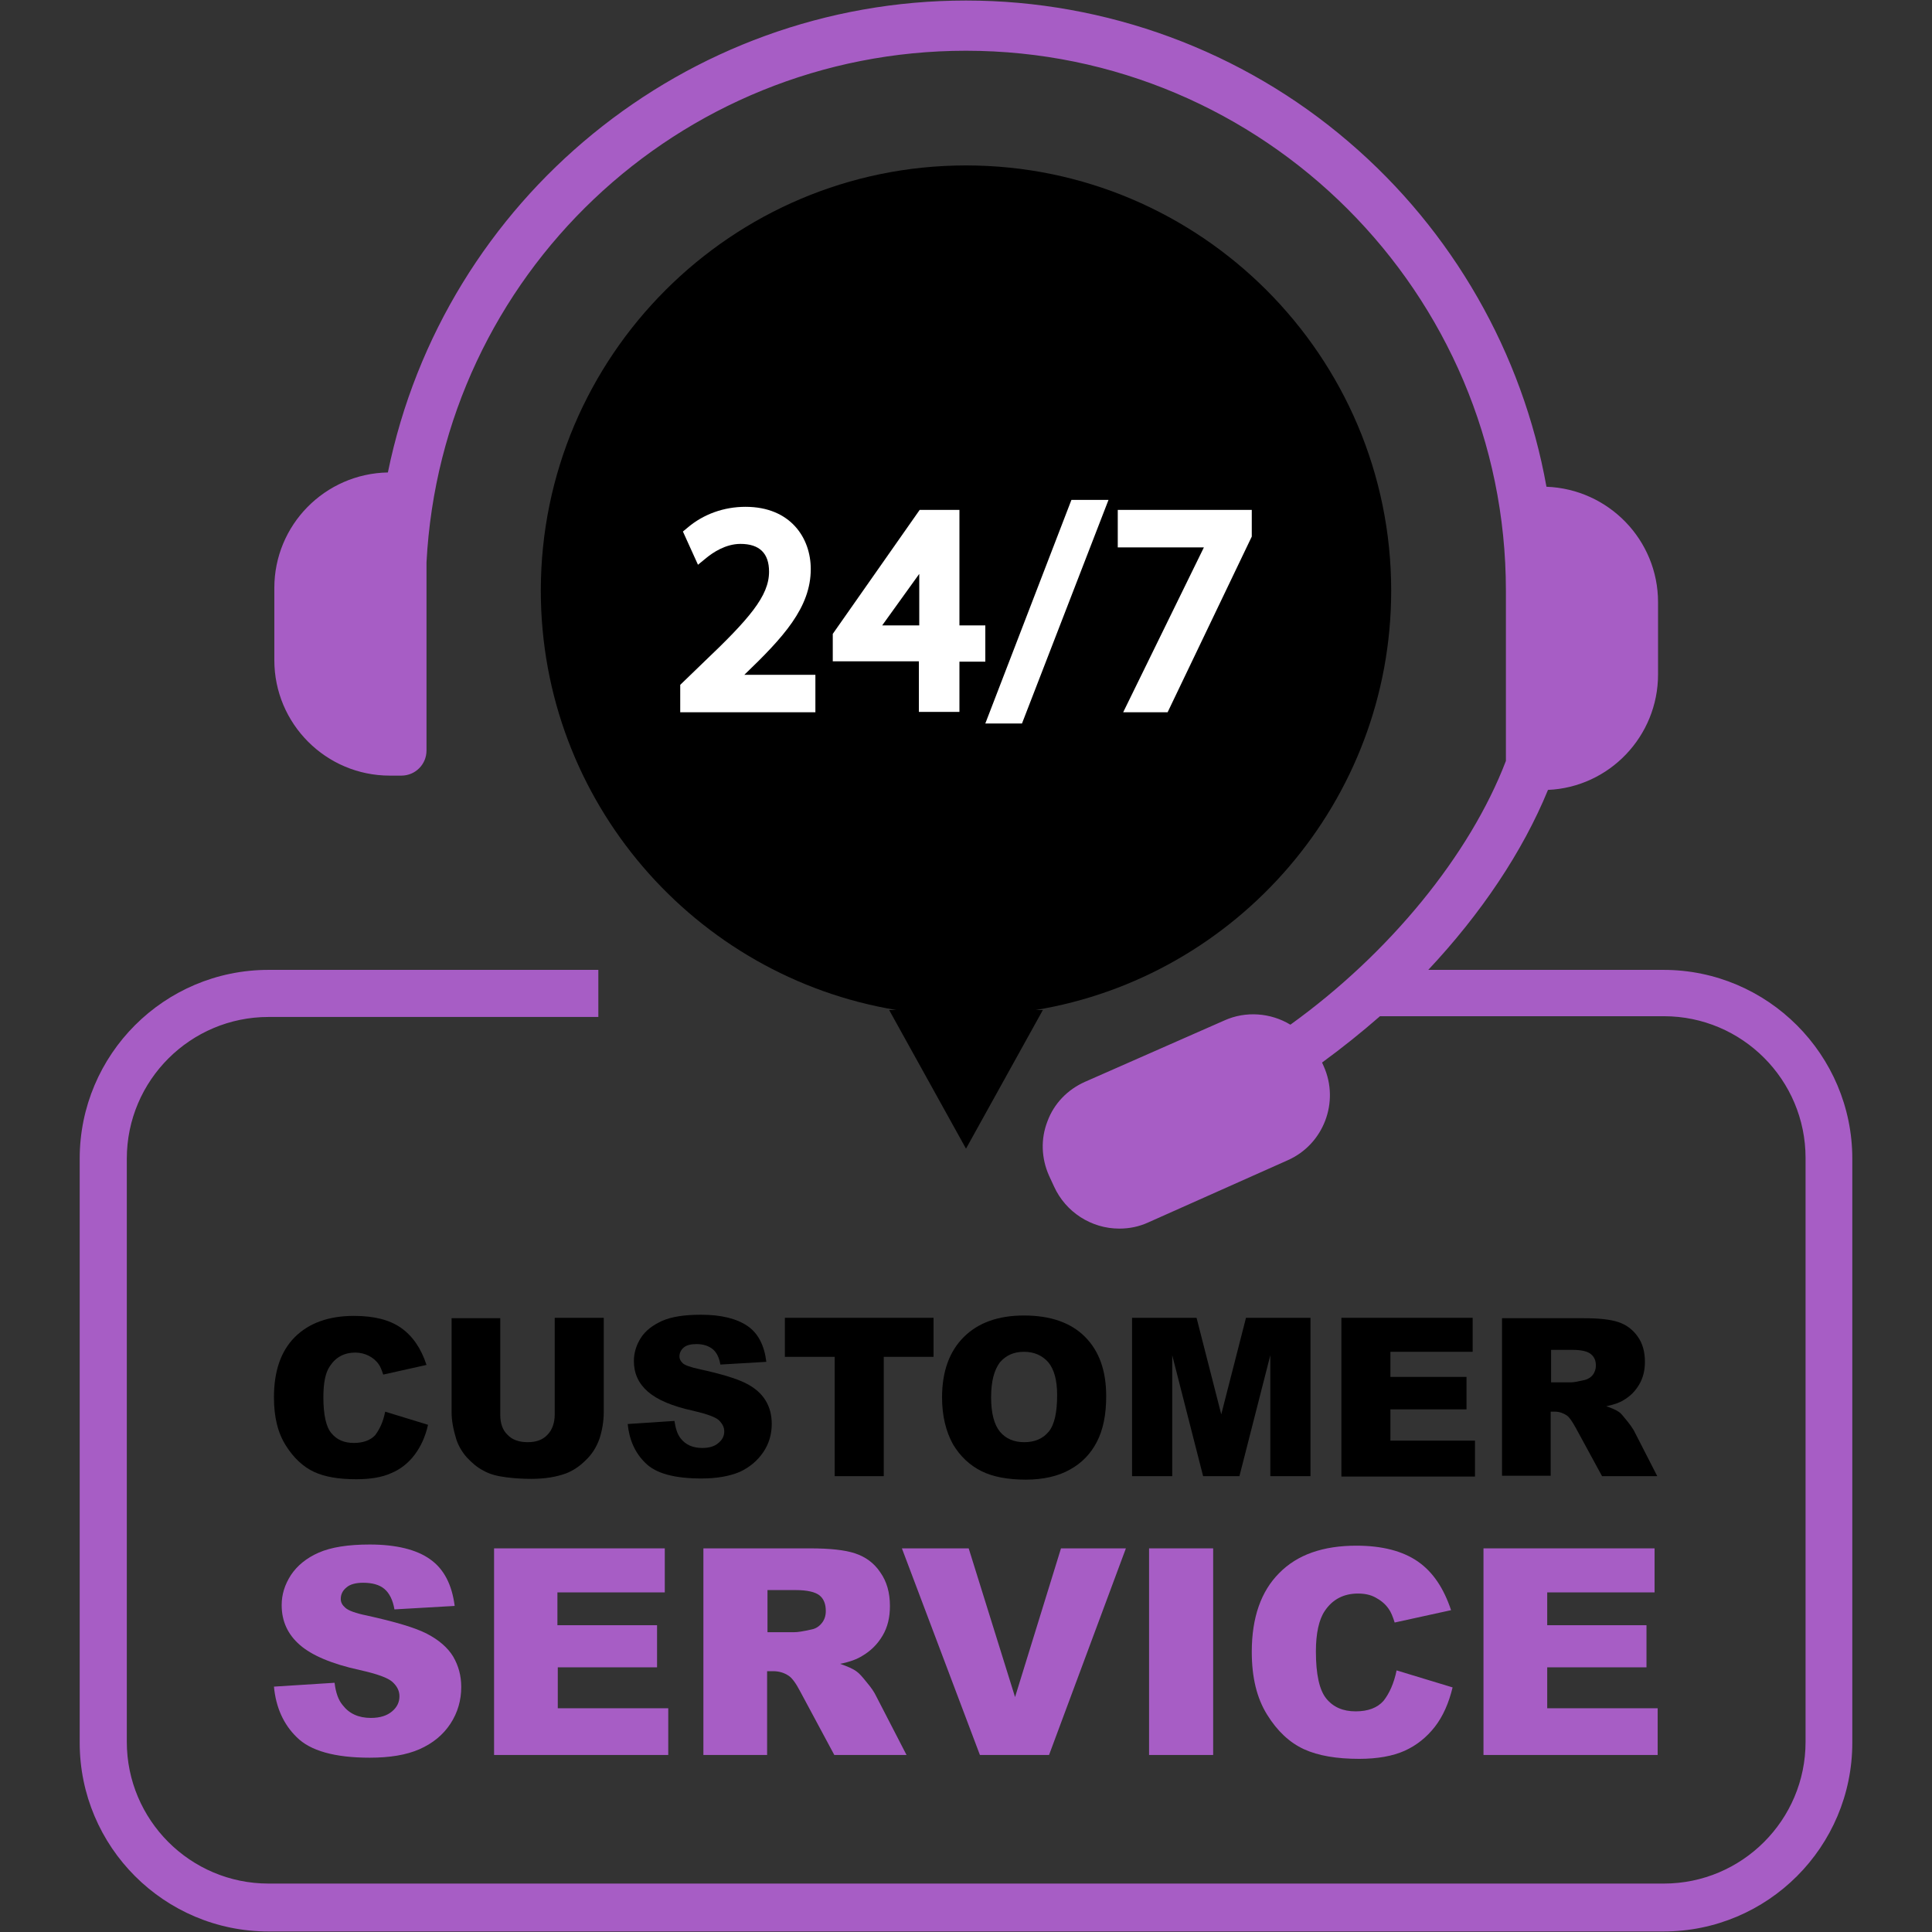 <svg xmlns="http://www.w3.org/2000/svg" xmlns:xlink="http://www.w3.org/1999/xlink" width="400" zoomAndPan="magnify" viewBox="0 0 300 300" height="400" preserveAspectRatio="xMidYMid meet" version="1.0"><rect x="0" y="0" width="300" height="300" fill="#333333" stroke="none"/><defs><clipPath id="80cb54ae89"><path d="M 12.375 0 L 287.625 0 L 287.625 300 L 12.375 300 Z M 12.375 0 " clip-rule="nonzero"/></clipPath></defs><path fill="#000000" d="M 216.023 91.711 C 216.023 55.312 186.398 25.688 150 25.688 C 113.602 25.688 83.977 55.312 83.977 91.711 C 83.977 124.453 107.902 151.68 139.207 156.836 L 138.066 156.836 L 150 178.363 L 161.934 156.836 L 160.793 156.836 C 192.098 151.68 216.023 124.395 216.023 91.711 Z M 216.023 91.711 " fill-opacity="1" fill-rule="nonzero"/><g clip-path="url(#80cb54ae89)"><path fill="#a75dc5" d="M 258.301 150.602 L 221.781 150.602 C 229.938 141.906 236.414 132.309 240.371 122.656 C 249.906 122.234 257.461 114.32 257.461 104.727 L 257.461 93.512 C 257.461 83.855 249.785 75.941 240.133 75.582 C 236.414 54.832 225.559 35.82 209.426 22.031 C 192.938 7.879 171.77 0.082 150 0.082 C 106.523 0.082 68.926 30.844 60.23 73.363 C 50.453 73.543 42.598 81.516 42.598 91.293 L 42.598 102.508 C 42.598 112.402 50.633 120.438 60.527 120.438 L 62.328 120.438 C 64.488 120.438 66.227 118.695 66.227 116.539 L 66.227 87.336 C 68.562 42.777 105.324 7.879 150 7.879 C 196.234 7.879 233.836 45.477 233.836 91.711 L 233.836 118.156 C 228.258 132.73 215.785 148.02 200.371 159.113 C 197.312 157.258 193.418 156.957 190.117 158.457 L 168.469 167.988 C 165.77 169.191 163.672 171.348 162.652 174.105 C 161.574 176.867 161.695 179.863 162.895 182.562 L 163.672 184.242 C 165.473 188.199 169.43 190.777 173.809 190.777 C 175.367 190.777 176.867 190.477 178.305 189.816 L 199.953 180.164 C 205.531 177.703 208.047 171.109 205.531 165.531 L 205.289 164.992 C 208.406 162.715 211.406 160.312 214.285 157.797 L 258.359 157.797 C 270.535 157.797 280.367 167.691 280.367 179.805 L 280.367 270.473 C 280.367 282.648 270.473 292.48 258.359 292.48 L 41.699 292.48 C 29.527 292.48 19.691 282.586 19.691 270.473 L 19.691 179.922 C 19.691 167.75 29.586 157.914 41.699 157.914 L 92.91 157.914 L 92.91 150.602 L 41.699 150.602 C 25.508 150.602 12.375 163.734 12.375 179.922 L 12.375 270.594 C 12.375 286.785 25.508 299.918 41.699 299.918 L 258.301 299.918 C 274.492 299.918 287.625 286.785 287.625 270.594 L 287.625 179.922 C 287.625 163.793 274.492 150.602 258.301 150.602 Z M 258.301 150.602 " fill-opacity="1" fill-rule="nonzero"/></g><path fill="#a75dc5" d="M 42.539 261.898 L 51.953 261.301 C 52.133 262.859 52.555 263.996 53.211 264.777 C 54.23 266.098 55.672 266.758 57.59 266.758 C 59.031 266.758 60.109 266.398 60.887 265.738 C 61.668 265.078 62.027 264.297 62.027 263.398 C 62.027 262.559 61.668 261.84 60.949 261.18 C 60.23 260.52 58.551 259.922 55.852 259.32 C 51.473 258.359 48.414 257.043 46.555 255.422 C 44.699 253.805 43.738 251.766 43.738 249.246 C 43.738 247.566 44.219 246.066 45.176 244.57 C 46.137 243.129 47.574 241.93 49.496 241.09 C 51.414 240.25 54.051 239.832 57.41 239.832 C 61.488 239.832 64.668 240.609 66.766 242.109 C 68.926 243.609 70.184 246.066 70.602 249.367 L 61.25 249.906 C 61.008 248.465 60.469 247.387 59.688 246.727 C 58.91 246.066 57.77 245.77 56.391 245.77 C 55.25 245.77 54.352 246.008 53.812 246.488 C 53.211 246.969 52.914 247.566 52.914 248.285 C 52.914 248.824 53.152 249.246 53.633 249.664 C 54.113 250.086 55.191 250.504 56.992 250.863 C 61.309 251.824 64.426 252.723 66.285 253.684 C 68.145 254.645 69.523 255.844 70.363 257.223 C 71.203 258.66 71.621 260.219 71.621 261.957 C 71.621 263.996 71.082 265.918 69.945 267.656 C 68.805 269.395 67.184 270.715 65.145 271.613 C 63.105 272.512 60.527 272.934 57.41 272.934 C 51.953 272.934 48.176 271.855 46.078 269.754 C 44.039 267.777 42.84 265.137 42.539 261.898 Z M 42.539 261.898 " fill-opacity="1" fill-rule="nonzero"/><path fill="#a75dc5" d="M 76.66 240.43 L 103.227 240.43 L 103.227 247.266 L 86.555 247.266 L 86.555 252.363 L 102.027 252.363 L 102.027 258.902 L 86.613 258.902 L 86.613 265.258 L 103.766 265.258 L 103.766 272.512 L 76.719 272.512 L 76.719 240.43 Z M 76.66 240.43 " fill-opacity="1" fill-rule="nonzero"/><path fill="#a75dc5" d="M 109.223 272.512 L 109.223 240.43 L 125.773 240.43 C 128.832 240.43 131.172 240.672 132.789 241.211 C 134.41 241.75 135.727 242.711 136.688 244.148 C 137.707 245.586 138.188 247.328 138.188 249.367 C 138.188 251.164 137.828 252.664 137.047 253.984 C 136.266 255.301 135.246 256.32 133.93 257.102 C 133.09 257.641 131.949 258.062 130.449 258.359 C 131.648 258.781 132.488 259.141 133.027 259.559 C 133.391 259.801 133.93 260.398 134.59 261.238 C 135.309 262.078 135.727 262.738 135.969 263.219 L 140.766 272.512 L 129.551 272.512 L 124.273 262.68 C 123.613 261.418 123.016 260.578 122.477 260.219 C 121.754 259.738 120.977 259.5 120.016 259.5 L 119.117 259.5 L 119.117 272.512 Z M 119.176 253.445 L 123.375 253.445 C 123.855 253.445 124.695 253.324 126.012 253.023 C 126.672 252.902 127.211 252.543 127.633 252.004 C 128.051 251.465 128.23 250.863 128.23 250.145 C 128.23 249.125 127.934 248.285 127.273 247.746 C 126.613 247.207 125.352 246.906 123.555 246.906 L 119.176 246.906 Z M 119.176 253.445 " fill-opacity="1" fill-rule="nonzero"/><path fill="#a75dc5" d="M 140.047 240.43 L 150.418 240.43 L 157.617 263.52 L 164.75 240.43 L 174.828 240.43 L 162.895 272.512 L 152.16 272.512 Z M 140.047 240.43 " fill-opacity="1" fill-rule="nonzero"/><path fill="#a75dc5" d="M 178.426 240.43 L 188.379 240.43 L 188.379 272.512 L 178.426 272.512 Z M 178.426 240.43 " fill-opacity="1" fill-rule="nonzero"/><path fill="#a75dc5" d="M 216.863 259.379 L 225.559 262.02 C 224.961 264.477 224.059 266.516 222.801 268.137 C 221.539 269.754 219.98 271.016 218.121 271.855 C 216.266 272.691 213.863 273.113 211.047 273.113 C 207.57 273.113 204.691 272.633 202.473 271.613 C 200.254 270.594 198.332 268.797 196.773 266.277 C 195.156 263.699 194.375 260.461 194.375 256.5 C 194.375 251.164 195.816 247.086 198.633 244.27 C 201.453 241.391 205.469 240.012 210.629 240.012 C 214.645 240.012 217.824 240.852 220.16 242.469 C 222.5 244.09 224.18 246.605 225.32 250.027 L 216.562 251.945 C 216.266 250.984 215.965 250.266 215.605 249.785 C 215.066 249.008 214.344 248.465 213.566 248.047 C 212.785 247.625 211.887 247.445 210.867 247.445 C 208.648 247.445 206.91 248.348 205.711 250.145 C 204.809 251.465 204.332 253.625 204.332 256.441 C 204.332 259.98 204.871 262.438 205.949 263.758 C 207.027 265.078 208.527 265.738 210.508 265.738 C 212.426 265.738 213.863 265.195 214.824 264.117 C 215.723 262.977 216.445 261.418 216.863 259.379 Z M 216.863 259.379 " fill-opacity="1" fill-rule="nonzero"/><path fill="#a75dc5" d="M 230.355 240.43 L 256.922 240.43 L 256.922 247.266 L 240.25 247.266 L 240.25 252.363 L 255.664 252.363 L 255.664 258.902 L 240.25 258.902 L 240.25 265.258 L 257.402 265.258 L 257.402 272.512 L 230.355 272.512 Z M 230.355 240.43 " fill-opacity="1" fill-rule="nonzero"/><path fill="#000000" d="M 59.809 219.203 L 66.465 221.242 C 66.047 223.102 65.324 224.66 64.367 225.918 C 63.406 227.18 62.207 228.137 60.77 228.738 C 59.328 229.398 57.531 229.695 55.312 229.695 C 52.613 229.695 50.453 229.336 48.773 228.559 C 47.098 227.777 45.598 226.398 44.398 224.48 C 43.137 222.5 42.539 220.043 42.539 216.984 C 42.539 212.906 43.617 209.789 45.777 207.629 C 47.938 205.469 50.992 204.332 54.953 204.332 C 58.07 204.332 60.469 204.93 62.27 206.188 C 64.066 207.449 65.387 209.367 66.227 211.945 L 59.508 213.445 C 59.27 212.727 59.031 212.125 58.789 211.828 C 58.371 211.227 57.832 210.809 57.23 210.508 C 56.633 210.207 55.91 210.027 55.191 210.027 C 53.453 210.027 52.133 210.746 51.234 212.125 C 50.516 213.145 50.215 214.766 50.215 216.984 C 50.215 219.684 50.633 221.602 51.473 222.559 C 52.312 223.578 53.453 224.059 54.953 224.059 C 56.391 224.059 57.531 223.641 58.25 222.859 C 58.969 221.902 59.508 220.762 59.809 219.203 Z M 59.809 219.203 " fill-opacity="1" fill-rule="nonzero"/><path fill="#000000" d="M 86.195 204.629 L 93.75 204.629 L 93.75 219.262 C 93.75 220.703 93.512 222.082 93.09 223.398 C 92.609 224.719 91.953 225.797 90.934 226.758 C 89.973 227.719 88.953 228.379 87.875 228.797 C 86.375 229.336 84.637 229.637 82.535 229.637 C 81.336 229.637 80.02 229.578 78.641 229.398 C 77.199 229.219 76.059 228.918 75.102 228.379 C 74.141 227.898 73.301 227.18 72.461 226.277 C 71.684 225.379 71.145 224.418 70.844 223.461 C 70.363 221.902 70.125 220.523 70.125 219.32 L 70.125 204.691 L 77.68 204.691 L 77.68 219.684 C 77.68 221 78.039 222.082 78.82 222.801 C 79.539 223.578 80.617 223.941 81.938 223.941 C 83.258 223.941 84.277 223.578 84.996 222.801 C 85.715 222.082 86.137 221 86.137 219.621 L 86.137 204.629 Z M 86.195 204.629 " fill-opacity="1" fill-rule="nonzero"/><path fill="#000000" d="M 97.469 221.121 L 104.727 220.641 C 104.906 221.84 105.203 222.742 105.684 223.34 C 106.465 224.359 107.602 224.84 109.043 224.84 C 110.121 224.84 110.961 224.598 111.562 224.059 C 112.16 223.578 112.461 222.98 112.461 222.262 C 112.461 221.602 112.16 221.062 111.621 220.523 C 111.082 220.043 109.762 219.562 107.723 219.082 C 104.363 218.363 102.027 217.344 100.586 216.082 C 99.148 214.824 98.43 213.266 98.43 211.348 C 98.43 210.086 98.789 208.887 99.508 207.75 C 100.227 206.609 101.367 205.77 102.805 205.109 C 104.305 204.449 106.285 204.152 108.863 204.152 C 111.98 204.152 114.379 204.75 116.059 205.891 C 117.738 207.027 118.695 208.949 118.996 211.465 L 111.859 211.887 C 111.68 210.809 111.262 209.969 110.66 209.488 C 110.062 209.008 109.223 208.707 108.145 208.707 C 107.242 208.707 106.582 208.887 106.164 209.246 C 105.742 209.609 105.504 210.086 105.504 210.629 C 105.504 211.047 105.684 211.348 106.043 211.707 C 106.402 212.008 107.242 212.305 108.621 212.605 C 111.922 213.324 114.32 214.047 115.758 214.766 C 117.199 215.484 118.219 216.383 118.879 217.465 C 119.535 218.543 119.836 219.742 119.836 221.121 C 119.836 222.68 119.418 224.18 118.516 225.5 C 117.617 226.816 116.418 227.836 114.859 228.559 C 113.301 229.219 111.32 229.578 108.922 229.578 C 104.727 229.578 101.848 228.797 100.227 227.18 C 98.609 225.617 97.707 223.578 97.469 221.121 Z M 97.469 221.121 " fill-opacity="1" fill-rule="nonzero"/><path fill="#000000" d="M 121.875 204.629 L 144.961 204.629 L 144.961 210.688 L 137.227 210.688 L 137.227 229.219 L 129.609 229.219 L 129.609 210.688 L 121.875 210.688 Z M 121.875 204.629 " fill-opacity="1" fill-rule="nonzero"/><path fill="#000000" d="M 146.281 216.984 C 146.281 212.965 147.422 209.848 149.641 207.629 C 151.859 205.41 154.977 204.27 158.996 204.27 C 163.074 204.27 166.25 205.352 168.469 207.57 C 170.688 209.789 171.77 212.848 171.77 216.805 C 171.77 219.684 171.289 222.02 170.328 223.879 C 169.371 225.738 167.988 227.18 166.133 228.199 C 164.332 229.219 161.992 229.758 159.293 229.758 C 156.535 229.758 154.199 229.336 152.398 228.438 C 150.602 227.539 149.102 226.16 147.961 224.238 C 146.883 222.262 146.281 219.863 146.281 216.984 Z M 153.898 216.984 C 153.898 219.441 154.379 221.242 155.277 222.32 C 156.176 223.398 157.438 223.941 159.055 223.941 C 160.676 223.941 161.934 223.398 162.832 222.32 C 163.734 221.242 164.152 219.32 164.152 216.625 C 164.152 214.285 163.672 212.605 162.773 211.527 C 161.812 210.445 160.555 209.906 158.996 209.906 C 157.438 209.906 156.238 210.445 155.277 211.527 C 154.379 212.727 153.898 214.465 153.898 216.984 Z M 153.898 216.984 " fill-opacity="1" fill-rule="nonzero"/><path fill="#000000" d="M 175.785 204.629 L 185.801 204.629 L 189.637 219.621 L 193.477 204.629 L 203.492 204.629 L 203.492 229.219 L 197.254 229.219 L 197.254 210.445 L 192.457 229.219 L 186.82 229.219 L 182.023 210.445 L 182.023 229.219 L 175.785 229.219 Z M 175.785 204.629 " fill-opacity="1" fill-rule="nonzero"/><path fill="#000000" d="M 208.289 204.629 L 228.676 204.629 L 228.676 209.906 L 215.902 209.906 L 215.902 213.805 L 227.719 213.805 L 227.719 218.844 L 215.902 218.844 L 215.902 223.699 L 229.035 223.699 L 229.035 229.277 L 208.289 229.277 Z M 208.289 204.629 " fill-opacity="1" fill-rule="nonzero"/><path fill="#000000" d="M 233.234 229.277 L 233.234 204.691 L 245.887 204.691 C 248.227 204.691 250.027 204.871 251.285 205.289 C 252.543 205.711 253.504 206.43 254.281 207.508 C 255.062 208.59 255.422 209.906 255.422 211.465 C 255.422 212.848 255.121 213.984 254.523 215.004 C 253.922 216.023 253.145 216.805 252.125 217.402 C 251.465 217.824 250.566 218.121 249.426 218.363 C 250.324 218.664 250.984 218.961 251.406 219.262 C 251.703 219.441 252.062 219.922 252.605 220.582 C 253.145 221.242 253.504 221.781 253.684 222.082 L 257.34 229.219 L 248.766 229.219 L 244.688 221.723 C 244.148 220.762 243.73 220.102 243.309 219.801 C 242.77 219.441 242.168 219.203 241.449 219.203 L 240.789 219.203 L 240.789 229.156 L 233.234 229.156 Z M 240.852 214.645 L 244.027 214.645 C 244.387 214.645 245.047 214.523 246.066 214.285 C 246.547 214.164 246.969 213.926 247.328 213.504 C 247.625 213.086 247.809 212.605 247.809 212.066 C 247.809 211.285 247.566 210.688 247.027 210.266 C 246.547 209.848 245.586 209.609 244.207 209.609 L 240.852 209.609 Z M 240.852 214.645 " fill-opacity="1" fill-rule="nonzero"/><path fill="#ffffff" d="M 109.102 102.984 L 105.625 106.344 L 105.625 110.602 L 126.613 110.602 L 126.613 104.785 L 115.578 104.785 C 121.637 98.969 125.895 94.352 125.895 88.355 C 125.895 83.555 122.773 78.699 115.758 78.699 C 112.402 78.699 109.223 79.84 106.762 81.938 L 106.043 82.535 L 108.383 87.695 L 109.703 86.613 C 110.66 85.836 112.641 84.457 114.98 84.457 C 117.918 84.457 119.418 85.895 119.418 88.773 C 119.418 92.551 116.359 96.09 109.102 102.984 Z M 109.102 102.984 " fill-opacity="1" fill-rule="nonzero"/><path fill="#ffffff" d="M 148.98 110.602 L 148.98 102.746 L 153 102.746 L 153 97.109 L 148.98 97.109 L 148.98 79.18 L 142.805 79.18 L 129.312 98.43 L 129.312 102.688 L 142.684 102.688 L 142.684 110.543 L 148.98 110.543 Z M 136.988 97.109 L 142.684 89.191 L 142.742 89.133 L 142.742 97.109 Z M 136.988 97.109 " fill-opacity="1" fill-rule="nonzero"/><path fill="#ffffff" d="M 172.129 77.621 L 166.371 77.621 L 153 112.34 L 158.695 112.34 Z M 172.129 77.621 " fill-opacity="1" fill-rule="nonzero"/><path fill="#ffffff" d="M 194.375 83.316 L 194.375 79.18 L 173.566 79.18 L 173.566 84.996 L 186.941 84.996 L 174.406 110.602 L 181.305 110.602 Z M 194.375 83.316 " fill-opacity="1" fill-rule="nonzero"/></svg>